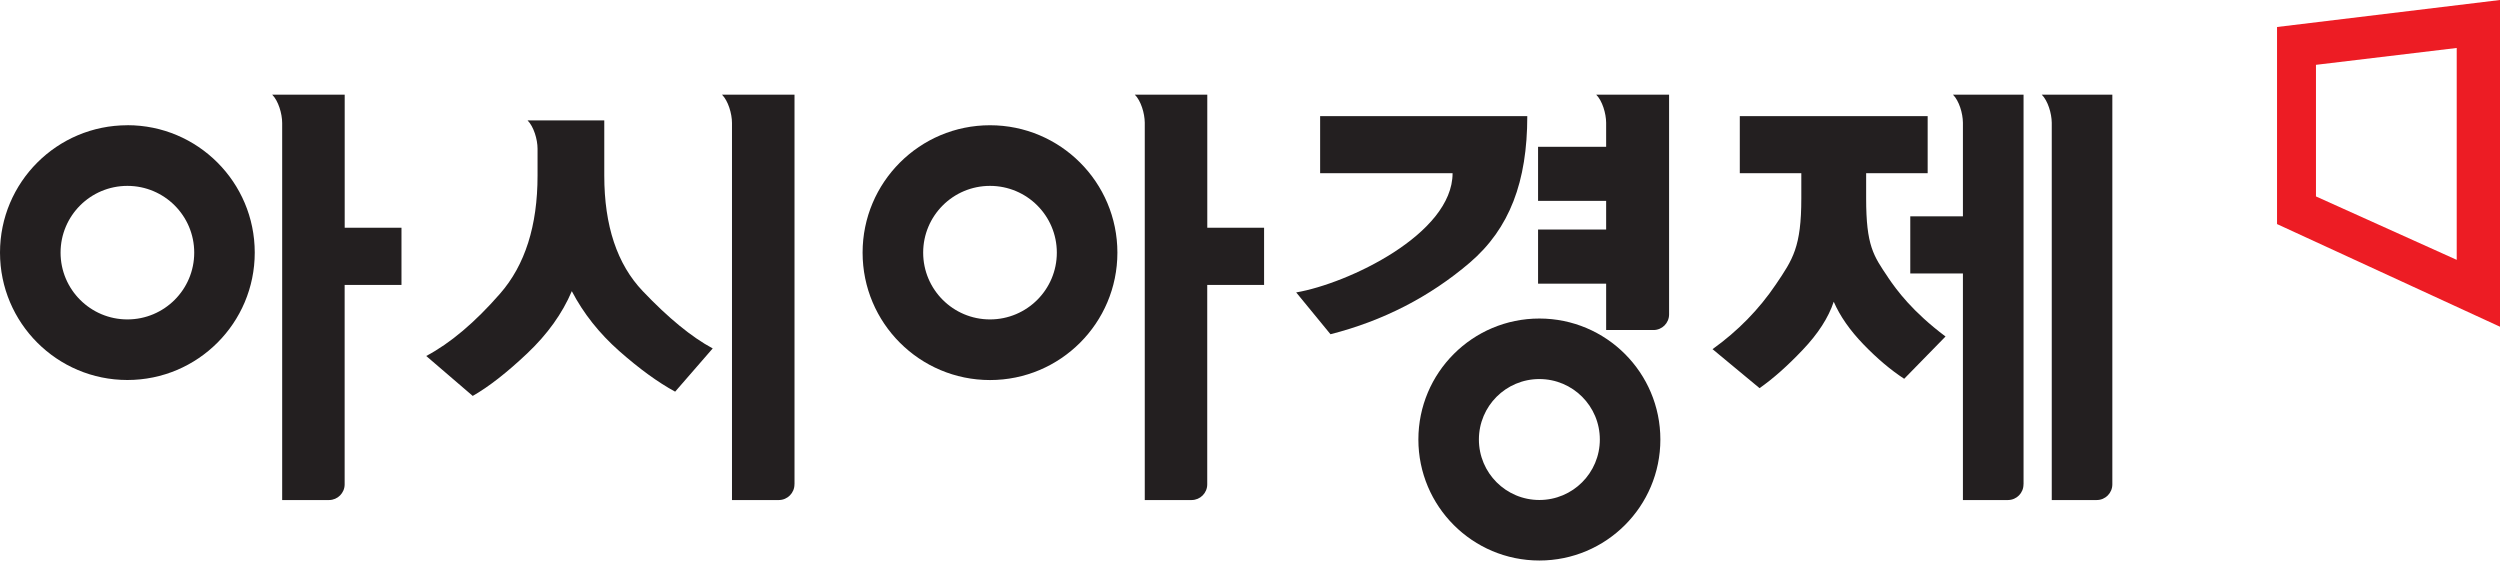 <svg width="245" height="55" viewBox="0 0 245 55" fill="none" xmlns="http://www.w3.org/2000/svg">
<g clip-path="url(#clip0_1253_257)">
<path d="M162.716 43.073C162.716 49.622 157.407 54.93 150.858 54.93C144.309 54.93 139.001 49.622 139.001 43.073C139.001 36.524 144.309 31.216 150.858 31.216C157.407 31.216 162.716 36.524 162.716 43.073V43.073ZM150.858 37.147C147.584 37.147 144.932 39.798 144.932 43.073C144.932 46.347 147.584 48.999 150.858 48.999C154.133 48.999 156.784 46.347 156.784 43.073C156.784 39.798 154.133 37.147 150.858 37.147Z" fill="#231F20"/>
<path d="M62.993 28.533C60.475 25.892 59.219 22.118 59.219 17.212V11.8H52.68C52.34 11.8 52.011 11.8 51.702 11.8C52.304 12.403 52.68 13.654 52.68 14.576C52.68 14.581 52.68 14.586 52.68 14.596V17.212C52.68 22.123 51.455 25.98 48.999 28.786C46.543 31.597 44.139 33.63 41.77 34.887L46.327 38.8C47.892 37.909 49.673 36.519 51.666 34.635C53.658 32.75 55.115 30.711 56.037 28.533C57.175 30.711 58.725 32.668 60.686 34.403C62.653 36.138 64.476 37.466 66.164 38.383L69.846 34.145C67.791 33.044 65.5 31.169 62.988 28.528L62.993 28.533ZM77.862 47.434V9.278H75.787C75.787 9.278 72.796 9.278 70.757 9.278C71.359 9.88 71.735 11.136 71.735 12.053C71.735 12.063 71.735 12.068 71.735 12.079V49.004H76.338C77.177 48.994 77.857 48.309 77.857 47.47C77.857 47.459 77.857 47.449 77.857 47.439L77.862 47.434Z" fill="#231F20"/>
<path d="M118.314 22.319V9.278H116.244C116.244 9.278 113.253 9.278 111.214 9.278C111.812 9.875 112.177 11.1 112.187 12.017V49.004H116.785C117.624 48.999 118.309 48.314 118.309 47.47C118.309 47.47 118.309 47.459 118.309 47.454V27.921H123.88V22.319H118.309H118.314ZM97.02 12.274C90.126 12.274 84.534 17.866 84.534 24.759C84.534 31.653 90.126 37.245 97.02 37.245C103.914 37.245 109.505 31.653 109.505 24.759C109.505 17.866 103.914 12.274 97.02 12.274V12.274ZM97.02 31.303C93.405 31.303 90.471 28.374 90.471 24.759C90.471 21.145 93.4 18.216 97.02 18.216C100.639 18.216 103.569 21.145 103.569 24.759C103.569 28.374 100.639 31.303 97.02 31.303Z" fill="#231F20"/>
<path d="M12.485 12.274C5.591 12.274 0 17.86 0 24.754C0 31.648 5.591 37.24 12.485 37.24C19.379 37.24 24.965 31.648 24.965 24.754C24.965 17.86 19.374 12.269 12.485 12.269V12.274ZM12.485 31.303C8.871 31.303 5.936 28.374 5.936 24.759C5.936 21.145 8.866 18.216 12.485 18.216C16.105 18.216 19.034 21.145 19.034 24.759C19.034 28.374 16.105 31.303 12.485 31.303ZM33.78 22.319V9.278H31.705C31.705 9.278 28.714 9.278 26.675 9.278C27.277 9.88 27.653 11.136 27.653 12.053C27.653 12.068 27.653 12.079 27.653 12.094V49.004H32.251C33.09 48.999 33.775 48.314 33.775 47.47C33.775 47.47 33.775 47.459 33.775 47.454V27.921H39.345V22.319H33.775H33.78Z" fill="#231F20"/>
<path d="M163.575 9.278H161.459C161.459 9.278 158.468 9.278 156.429 9.278C157.026 9.875 157.397 11.111 157.402 12.032V14.385H150.73V19.688H157.402V22.494H150.73V27.797H157.402V32.343H162.015C162.015 32.343 162.031 32.343 162.041 32.343C162.885 32.343 163.57 31.659 163.57 30.814C163.57 30.804 163.57 30.799 163.57 30.788V9.278H163.575Z" fill="#231F20"/>
<path d="M185.024 27.174C183.598 25.058 182.882 24.095 182.882 19.431V16.975H188.911V11.378H170.5V16.975H176.529V19.431C176.529 24.219 175.7 25.408 174.042 27.864C172.385 30.32 170.315 32.436 167.828 34.217L172.436 38.038C173.754 37.116 175.165 35.87 176.668 34.284C178.172 32.704 179.186 31.133 179.706 29.568C180.319 30.979 181.292 32.374 182.63 33.759C183.964 35.139 185.292 36.261 186.61 37.121L190.662 32.977C187.424 30.547 185.879 28.446 185.019 27.174H185.024ZM198.308 47.449V9.278H196.423C196.423 9.278 193.432 9.278 191.393 9.278C191.99 9.875 192.356 11.1 192.366 12.017V21.202H187.207V26.798H192.366V49.004H196.789C197.628 48.994 198.302 48.314 198.302 47.47C198.302 47.465 198.302 47.454 198.302 47.449H198.308ZM207.009 47.444V9.278H205.124C205.124 9.278 202.133 9.278 200.094 9.278C200.691 9.875 201.062 11.105 201.072 12.027V49.004H205.48C206.324 49.004 207.009 48.319 207.009 47.47C207.009 47.459 207.009 47.449 207.009 47.444V47.444Z" fill="#231F20"/>
<path d="M129.373 16.975H142.353C142.353 22.942 132.087 27.792 127.026 28.657L130.388 32.755C135.526 31.448 140.118 29.089 144.031 25.748C147.944 22.401 149.674 17.804 149.674 11.378H129.373V16.98V16.975Z" fill="#231F20"/>
<path d="M245 32.019L223.149 21.959V2.646L245 0V32.019ZM240.758 4.701L226.965 6.353V19.25L240.758 25.465V4.706V4.701Z" fill="#ED1C24"/>
</g>
<defs>
<clipPath id="clip0_1253_257">
<rect width="245" height="54.93" fill="white"/>
</clipPath>
</defs>
</svg>